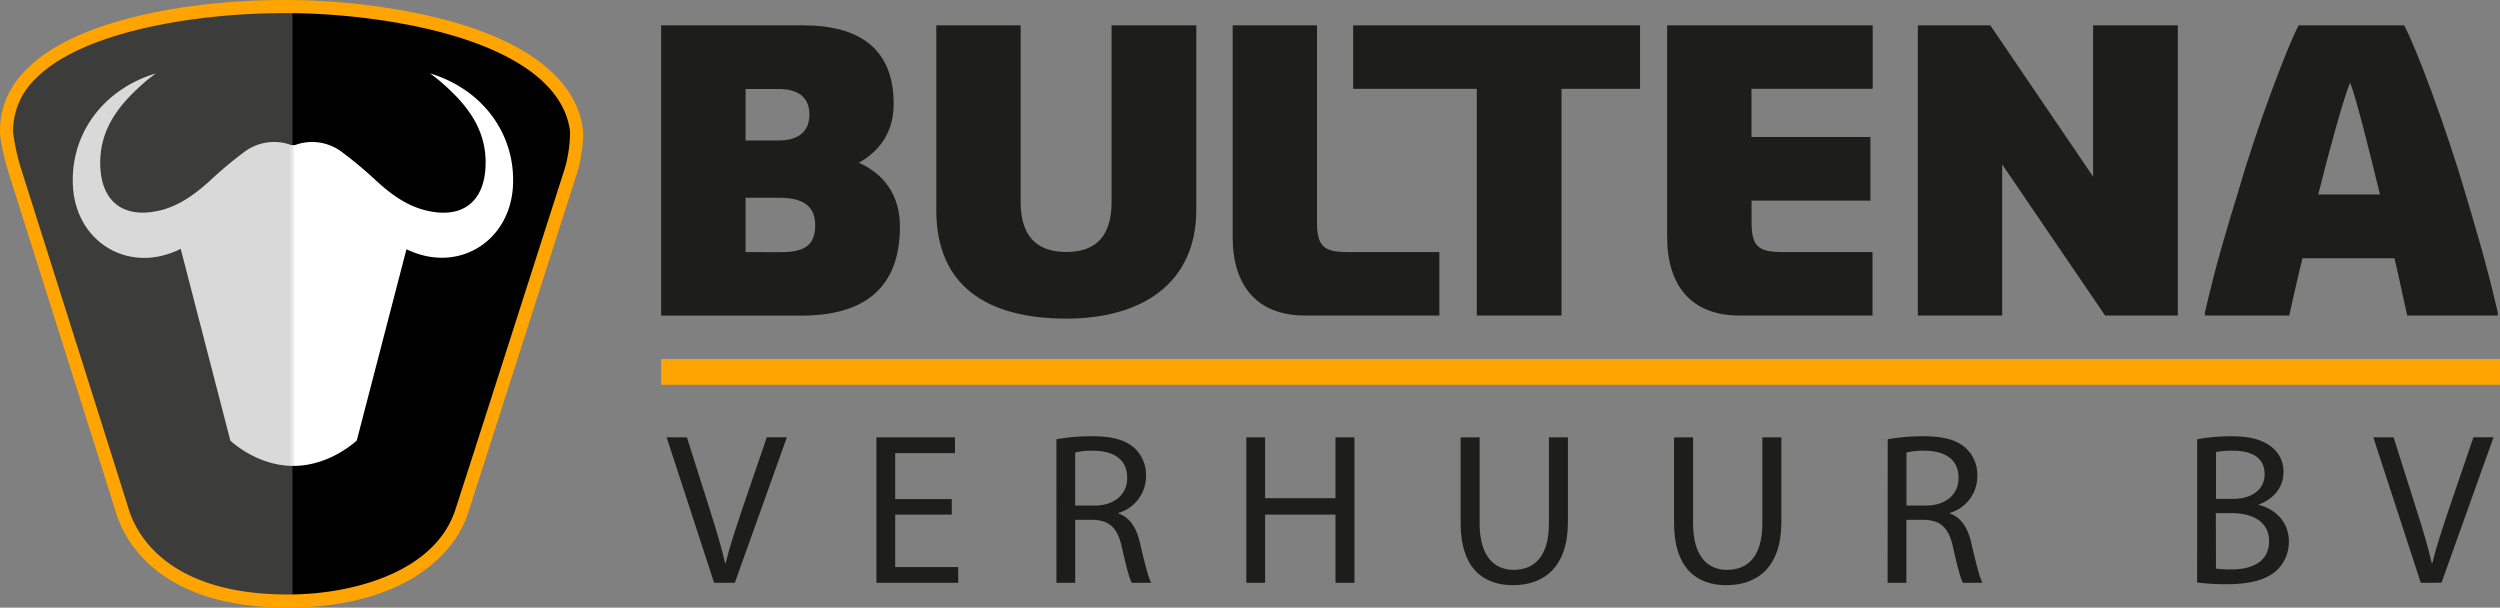 <?xml version="1.0" encoding="UTF-8"?> <svg xmlns="http://www.w3.org/2000/svg" xmlns:xlink="http://www.w3.org/1999/xlink" id="Layer_1" data-name="Layer 1" viewBox="0 0 729.78 177.38"><rect x="0" y="0" width="729.78" height="177.38" fill="#808080" stroke="none"/><defs><style>.cls-1{fill:url(#linear-gradient);}.cls-2{fill:#1d1d1b;}.cls-3{fill:#ffa400;}.cls-4{fill:#3c3c3b;}.cls-5{fill:#fff;}.cls-6{mask:url(#mask);}.cls-7{opacity:0.15;}</style><linearGradient id="linear-gradient" x1="84.95" y1="89.7" x2="17.87" y2="89.7" gradientUnits="userSpaceOnUse"><stop offset="0" stop-color="#fff"></stop><stop offset="1" stop-color="#1d1d1b"></stop></linearGradient><mask id="mask" x="-5.3" y="15.62" width="155.06" height="148.16" maskUnits="userSpaceOnUse"><rect class="cls-1" x="-5.3" y="15.62" width="90.68" height="148.16"></rect></mask></defs><title>bultena-logo-zwart</title><path class="cls-2" d="M193,7.4h41.45c16.26,0,26.42,6.67,26.42,22.93,0,7.12-3.05,13.21-10.16,17.17,7.11,3.16,12,9.26,12,18.63,0,18.07-10.62,26-28.68,26H193ZM227.35,41c5.31,0,8.92-2.26,8.92-7.57s-3.61-7.45-8.92-7.45h-9.71V41Zm0,32.63c6.67,0,10.62-1.35,10.62-7.9,0-6.21-4.41-8-10.62-8h-9.71V73.58Z"></path><path class="cls-2" d="M273.32,61.39V7.4h24.62V59c0,9.71,4.52,14.56,13.33,14.56S324.48,68.73,324.48,59V7.4h24.73V61.27c0,21.12-15.47,31.74-37.94,31.74C287.89,93,273.32,83.3,273.32,61.39Z"></path><path class="cls-2" d="M359.83,69.18V7.4h24.62V64.77c0,7,1.81,8.81,8.92,8.81h26.8V92.11H381C366.83,92.11,359.83,83.3,359.83,69.18Z"></path><path class="cls-2" d="M395,7.4h83.75V25.93H455.82V92.11H431.09V25.93H395Z"></path><path class="cls-2" d="M486.66,69.18V7.4h60V25.93H511.28V40H546V58.56h-34.7v6.21c0,7,1.8,8.81,8.92,8.81h26.39V92.11H507.77C493.66,92.11,486.66,83.3,486.66,69.18Z"></path><path class="cls-2" d="M559.84,7.4H581l30,44.16V7.4h24.73V92.11H614.5L584.46,48V92.11H559.84Z"></path><path class="cls-2" d="M643.64,91.2c3.5-15,6.1-23.38,9.71-35.23C658.55,37.9,667.47,14.07,671,7.4H701.8c3.62,6.67,12.43,30.5,17.73,48.57,3.5,11.85,6.1,20.21,9.6,35.23v.91H702.71c-1.13-4.75-2.26-10.62-3.73-16.72H672.1c-1.47,6.1-2.82,12-3.84,16.72H643.64Zm33.09-34.44h18c-3.5-14.46-6.89-27.9-8.7-32.64C684.07,28.86,680.35,42.3,676.73,56.76Z"></path><rect class="cls-3" x="193" y="104.8" width="536.77" height="7.52"></rect><path d="M84.07,175.47c-30,0-44.16-12.95-48.32-26.23-3.61-11.49-25.64-81.1-31.5-99.64A60.73,60.73,0,0,1,1.91,38.53C1.5,9.79,51.64,1.92,83.15,1.91c31.36,0,81.91,8.52,85.16,36.39.25,2.14-.66,8.44-1.59,11.37-6,18.7-28.32,88.51-32,99.78C130.45,162.49,114.06,175.47,84.07,175.47Z"></path><path class="cls-4" d="M85.39,1.93l-2.24,0C51.64,1.92,1.5,9.79,1.91,38.53A60.73,60.73,0,0,0,4.25,49.6c5.86,18.54,27.89,88.15,31.5,99.64,4.16,13.28,18.34,26.23,48.32,26.23.45,0,.87,0,1.32,0Z"></path><path class="cls-5" d="M125.56,21.43c.86.67,1.75,1.3,2.58,2C135.76,29.91,142,37.23,141.75,48c-.21,11.13-7.06,16.15-17.86,13.31-5.53-1.46-9.89-4.75-14-8.49a117.79,117.79,0,0,0-10.1-8.46,14.42,14.42,0,0,0-13.17-2.19,2.43,2.43,0,0,1-1.06.2h0a2.46,2.46,0,0,1-1.07-.2,14.42,14.42,0,0,0-13.17,2.19,117.79,117.79,0,0,0-10.1,8.46c-4.15,3.74-8.51,7-14,8.49C36.31,64.13,29.46,59.11,29.25,48c-.19-10.75,6-18.07,13.61-24.55.83-.7,1.72-1.33,2.58-2-15.59,4.74-25.07,18-24.13,33.12,1,15.83,15.58,25,30.08,18.69.46-.2.91-.41,1.36-.64l14.5,56S74.9,136,85.67,136s18.48-7.43,18.48-7.43l14.5-55.81h0c.31.15.63.31,1,.45,14.51,6.35,29.09-2.86,30.08-18.69C150.63,39.45,141.15,26.17,125.56,21.43Z"></path><g class="cls-6"><g class="cls-7"><path d="M125.56,21.43c.86.67,1.75,1.3,2.58,2C135.76,29.91,142,37.23,141.75,48c-.21,11.13-7.06,16.15-17.86,13.31-5.53-1.46-9.89-4.75-14-8.49a117.79,117.79,0,0,0-10.1-8.46,14.42,14.42,0,0,0-13.17-2.19,2.43,2.43,0,0,1-1.06.2h0a2.46,2.46,0,0,1-1.07-.2,14.42,14.42,0,0,0-13.17,2.19,117.79,117.79,0,0,0-10.1,8.46c-4.15,3.74-8.51,7-14,8.49C36.31,64.13,29.46,59.11,29.25,48c-.19-10.75,6-18.07,13.61-24.55.83-.7,1.72-1.33,2.58-2-15.59,4.74-25.07,18-24.13,33.12,1,15.83,15.58,25,30.08,18.69.46-.2.91-.41,1.36-.64l14.5,56S74.9,136,85.67,136s18.48-7.43,18.48-7.43l14.5-55.81h0c.31.15.63.31,1,.45,14.51,6.35,29.09-2.86,30.08-18.69C150.63,39.45,141.15,26.17,125.56,21.43Z"></path></g></g><path class="cls-2" d="M208.46,170.13,194.6,127.67h5.92l6.62,20.91c1.83,5.74,3.4,10.9,4.54,15.88h.12c1.2-4.91,3-10.27,4.85-15.81l7.19-21h5.86l-15.19,42.46Z"></path><path class="cls-2" d="M277.83,150.22H261.32v15.31h18.4v4.6H255.84V127.67h22.93v4.6H261.32v13.42h16.51Z"></path><path class="cls-2" d="M308.38,128.23a57.69,57.69,0,0,1,10.52-.88c5.86,0,9.64,1.07,12.29,3.47a10.57,10.57,0,0,1,3.34,8.06,11.15,11.15,0,0,1-8,10.84v.19c3.28,1.13,5.23,4.16,6.24,8.57,1.39,5.92,2.4,10,3.28,11.65h-5.67c-.7-1.2-1.64-4.85-2.84-10.14-1.26-5.86-3.53-8.07-8.5-8.26h-5.17v18.4h-5.48Zm5.48,19.35h5.61c5.86,0,9.57-3.22,9.57-8.07,0-5.48-4-7.87-9.76-7.94a22,22,0,0,0-5.42.51Z"></path><path class="cls-2" d="M369.3,127.67v17.76h20.54V127.67h5.54v42.46h-5.54V150.22H369.3v19.91h-5.48V127.67Z"></path><path class="cls-2" d="M431.92,127.67V152.8c0,9.52,4.22,13.55,9.89,13.55,6.3,0,10.34-4.16,10.34-13.55V127.67h5.54v24.76c0,13-6.87,18.39-16.07,18.39-8.69,0-15.24-5-15.24-18.14v-25Z"></path><path class="cls-2" d="M494.23,127.67V152.8c0,9.52,4.22,13.55,9.89,13.55,6.3,0,10.33-4.16,10.33-13.55V127.67H520v24.76c0,13-6.87,18.39-16.07,18.39-8.69,0-15.25-5-15.25-18.14v-25Z"></path><path class="cls-2" d="M551.05,128.23a57.69,57.69,0,0,1,10.52-.88c5.86,0,9.64,1.07,12.29,3.47a10.57,10.57,0,0,1,3.34,8.06,11.15,11.15,0,0,1-8,10.84v.19c3.27,1.13,5.23,4.16,6.24,8.57,1.38,5.92,2.39,10,3.27,11.65H573c-.69-1.2-1.64-4.85-2.83-10.14-1.26-5.86-3.53-8.07-8.51-8.26h-5.17v18.4h-5.48Zm5.48,19.35h5.61c5.86,0,9.58-3.22,9.58-8.07,0-5.48-4-7.87-9.77-7.94a22.15,22.15,0,0,0-5.42.51Z"></path><path class="cls-2" d="M641.39,128.23a53.58,53.58,0,0,1,10-.88c5.48,0,9,1,11.66,3.09a8.92,8.92,0,0,1,3.52,7.5c0,4.09-2.7,7.68-7.18,9.32v.13c4,1,8.76,4.34,8.76,10.64a11.46,11.46,0,0,1-3.59,8.51c-3,2.71-7.75,4-14.68,4a62.62,62.62,0,0,1-8.51-.51Zm5.48,17.39h5c5.8,0,9.2-3,9.2-7.12,0-5-3.78-6.93-9.32-6.93a23.56,23.56,0,0,0-4.86.38Zm0,20.35a29.32,29.32,0,0,0,4.6.25c5.67,0,10.9-2.07,10.9-8.25,0-5.8-5-8.19-11-8.19h-4.54Z"></path><path class="cls-2" d="M706.66,170.13,692.8,127.67h5.92l6.62,20.91c1.83,5.74,3.4,10.9,4.53,15.88H710c1.2-4.91,3-10.27,4.85-15.81l7.18-21h5.86l-15.18,42.46Z"></path><path class="cls-3" d="M84.07,177.38c-37.46,0-47.55-19.28-50.15-27.57C30.4,138.56,8.92,70.7,2.43,50.17,1.5,47.24,0,40.92,0,38.56c-.1-6.87,2.48-13,7.65-18.25C22.39,5.35,56.31,0,83.15,0h.06C102,0,122.05,2.93,136.87,7.83c20.29,6.72,31.81,17.18,33.34,30.25.3,2.58-.71,9.15-1.67,12.17-6.59,20.58-28.35,88.6-32,99.79-2.43,7.44-8.3,14.17-16.53,19C110.58,174.49,98.15,177.38,84.07,177.38ZM83.21,3.82h-.06c-24.87,0-58.85,5-72.78,19.17A21.12,21.12,0,0,0,3.82,38.5,60.29,60.29,0,0,0,6.07,49c6.5,20.53,28,88.39,31.5,99.65,2.35,7.49,11.57,24.89,46.5,24.89,18.8,0,42.86-6.47,48.83-24.7,3.66-11.18,25.42-79.2,32-99.77a40,40,0,0,0,1.51-10.57C164.72,24,148.76,15.79,135.67,11.46,121.21,6.68,101.61,3.82,83.21,3.82Z"></path></svg> 